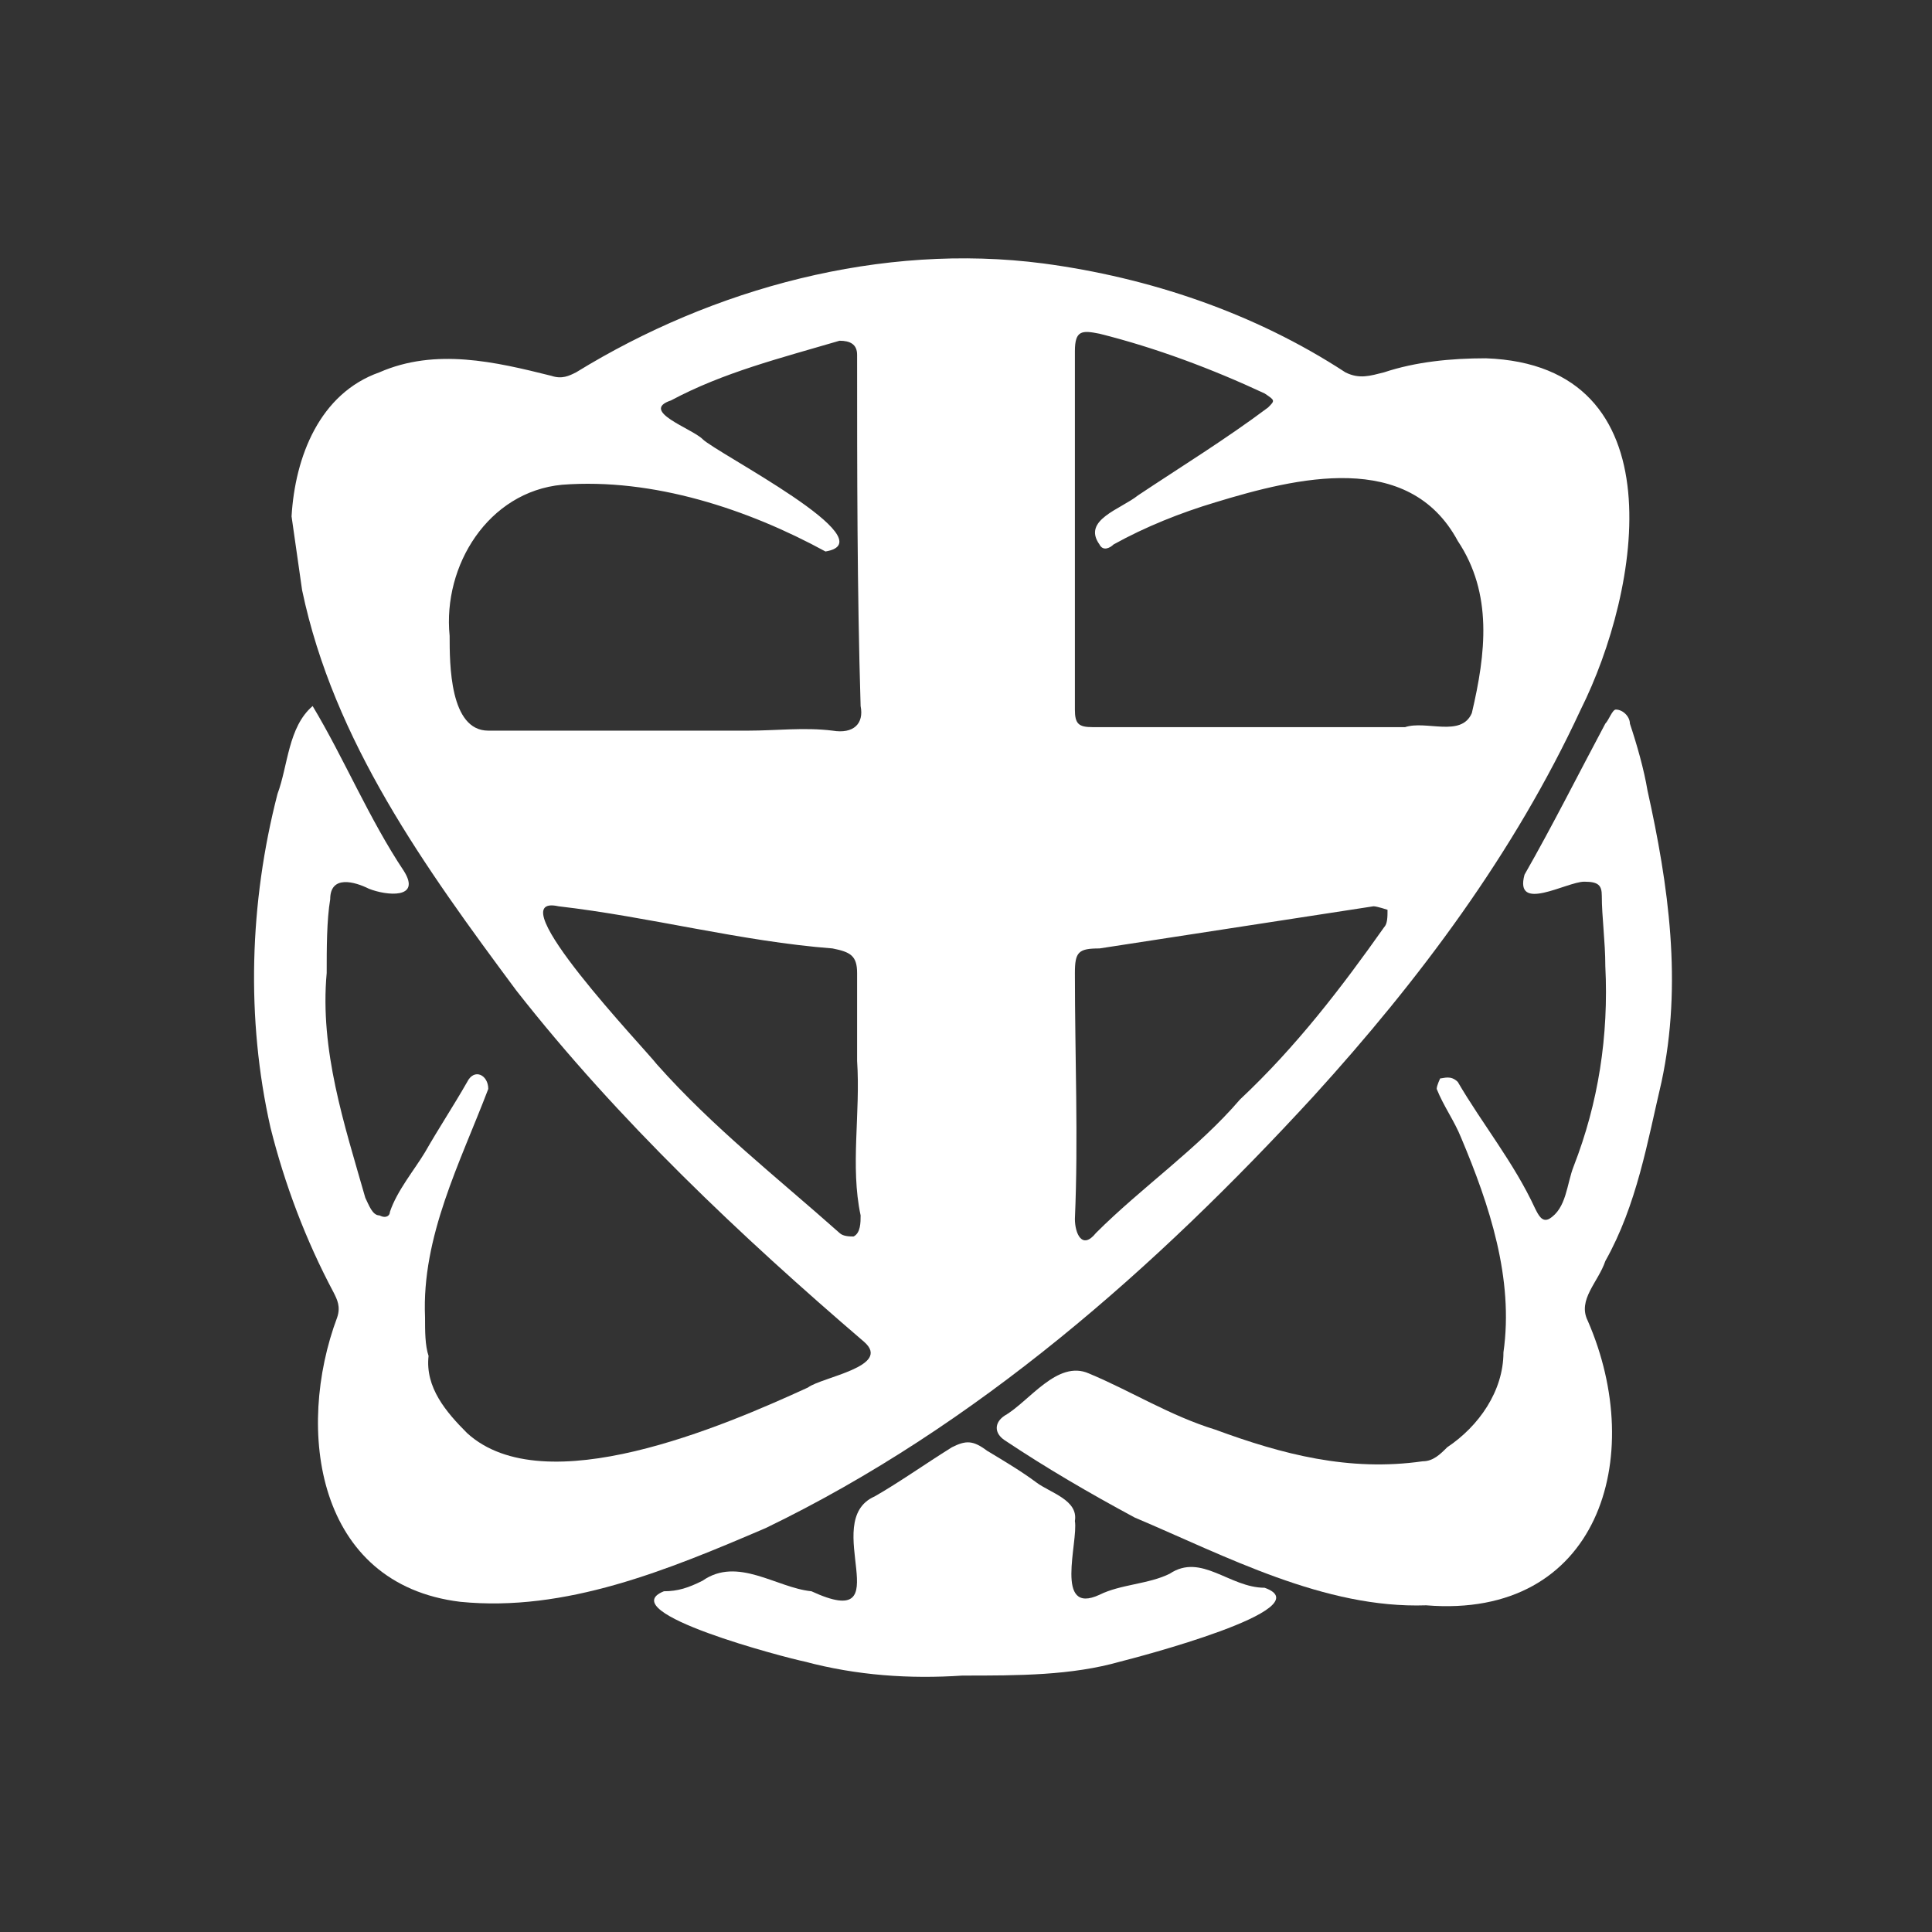 <svg enable-background="new 0 0 55 55" viewBox="0 0 55 55" xmlns="http://www.w3.org/2000/svg"><rect x="0" y="0" width="55" height="55" fill="#333333" stroke="none"/><g fill="#fff"><path d="m9.3 27.7c-.2 2.2.5 4.3 1.1 6.4.1.2.2.5.4.5.2.1.3 0 .3-.1.2-.6.7-1.2 1-1.7.4-.7.8-1.3 1.2-2 .2-.4.6-.2.6.2-.8 2.1-1.9 4.2-1.8 6.5 0 .4 0 .8.1 1.1-.1.9.5 1.6 1.1 2.2 2.2 2 7.3-.2 9.7-1.3.4-.3 2.4-.6 1.6-1.3-3.5-3-7-6.3-9.9-10-2.6-3.5-5.2-7.1-6.1-11.4-.1-.7-.2-1.4-.3-2.1.1-1.7.8-3.5 2.5-4.1 1.6-.7 3.3-.3 4.9.1.3.1.5 0 .7-.1 3.9-2.4 8.7-3.7 13.3-3.1 3 .4 6 1.4 8.6 3.1.4.2.7.1 1.1 0 .9-.3 1.9-.4 2.9-.4 5.5.2 4.4 6.6 2.7 10-1.9 4.1-4.6 7.7-7.6 11-4.5 4.9-9.6 9.4-15.6 12.3-2.8 1.2-5.7 2.4-8.7 2.1-4.1-.5-4.7-4.9-3.5-8.1.1-.3 0-.5-.1-.7-.8-1.5-1.4-3.1-1.8-4.7-.7-3.1-.6-6.4.2-9.5.3-.8.3-1.9 1-2.5.9 1.5 1.6 3.2 2.6 4.7.5.8-.5.7-1 .5-.4-.2-1.1-.4-1.1.3-.1.6-.1 1.4-.1 2.1zm21.3-9.8v2.3c0 .4.1.5.5.5h8.9c.6-.2 1.6.3 1.9-.4.4-1.7.6-3.4-.4-4.9-1.4-2.6-4.6-1.8-6.9-1.1-1 .3-2 .7-2.9 1.2-.1.1-.3.2-.4 0-.5-.7.6-1 1.1-1.4 1.2-.8 2.5-1.6 3.7-2.5.2-.2.2-.2-.1-.4-1.5-.7-3.1-1.3-4.7-1.7-.5-.1-.7-.1-.7.5zm-17.8.2c0 .8 0 2.7 1.1 2.7h7.4c.8 0 1.6-.1 2.4 0 .6.1.9-.2.8-.7-.1-3.3-.1-6.7-.1-10 0-.3-.2-.4-.5-.4-1.7.5-3.3.9-4.8 1.7-.9.3.6.8.9 1.1.4.4 5.3 2.9 3.5 3.2-2.2-1.2-4.9-2.1-7.5-1.9-2.1.2-3.4 2.3-3.2 4.3zm17.8 16.6c0 .4.2.9.6.4 1.3-1.3 2.9-2.4 4.1-3.8 1.6-1.5 2.9-3.2 4.1-4.9.1-.1.1-.3.1-.5 0 0-.3-.1-.4-.1-2.6.4-5.2.8-7.8 1.2-.6 0-.7.1-.7.7-0 2.4.1 4.7-0 7zm-6.2-4.5c0-.8 0-1.6 0-2.5 0-.5-.2-.6-.7-.7-2.6-.2-5.2-.9-7.8-1.2-1.8-.4 2.5 4.1 2.8 4.5 1.6 1.8 3.4 3.2 5.2 4.8.1.1.3.1.4.1.2-.1.2-.4.2-.6-.3-1.4 0-2.9-.1-4.4z"/><path d="m40.6 45.7c-2.9.1-5.7-1.4-8.3-2.5-1.3-.7-2.5-1.4-3.7-2.2-.3-.2-.3-.5 0-.7.7-.4 1.5-1.6 2.4-1.2 1.2.5 2.3 1.2 3.6 1.6 1.9.7 3.8 1.2 5.9.9.3 0 .5-.2.7-.4.9-.6 1.6-1.6 1.6-2.7.3-2.1-.4-4.2-1.2-6.1-.2-.5-.5-.9-.7-1.4 0-.1.1-.3.1-.3.1 0 .3-.1.5.1.7 1.2 1.6 2.3 2.2 3.6.1.2.2.4.4.3.5-.3.5-1 .7-1.5.7-1.8 1-3.7.9-5.7 0-.7-.1-1.4-.1-2 0-.3-.1-.4-.5-.4-.5 0-2 .9-1.7-.2.8-1.4 1.5-2.8 2.3-4.3.1-.1.2-.4.3-.4.2 0 .4.2.4.4.2.6.4 1.3.5 1.9.6 2.7 1 5.5.4 8.3-.4 1.7-.7 3.5-1.6 5.1-.2.6-.8 1.1-.5 1.7 1.7 3.9.3 8.5-4.6 8.1z"/><path d="m27.4 47.7c-1.5.1-3 0-4.5-.4-.5-.1-5.5-1.4-4-2 .4 0 .7-.1 1.1-.3 1-.7 2.1.2 3.1.3 2.6 1.2.2-2 1.8-2.7.7-.4 1.4-.9 2.2-1.4.4-.2.6-.2 1 .1.5.3 1 .6 1.4.9s1.2.5 1.1 1.1c.1.6-.6 2.7.7 2.1.6-.3 1.4-.3 2-.6.9-.6 1.7.4 2.7.4 1.7.6-3.7 2-4.1 2.1-1.4.4-2.9.4-4.5.4z"/></g></svg>